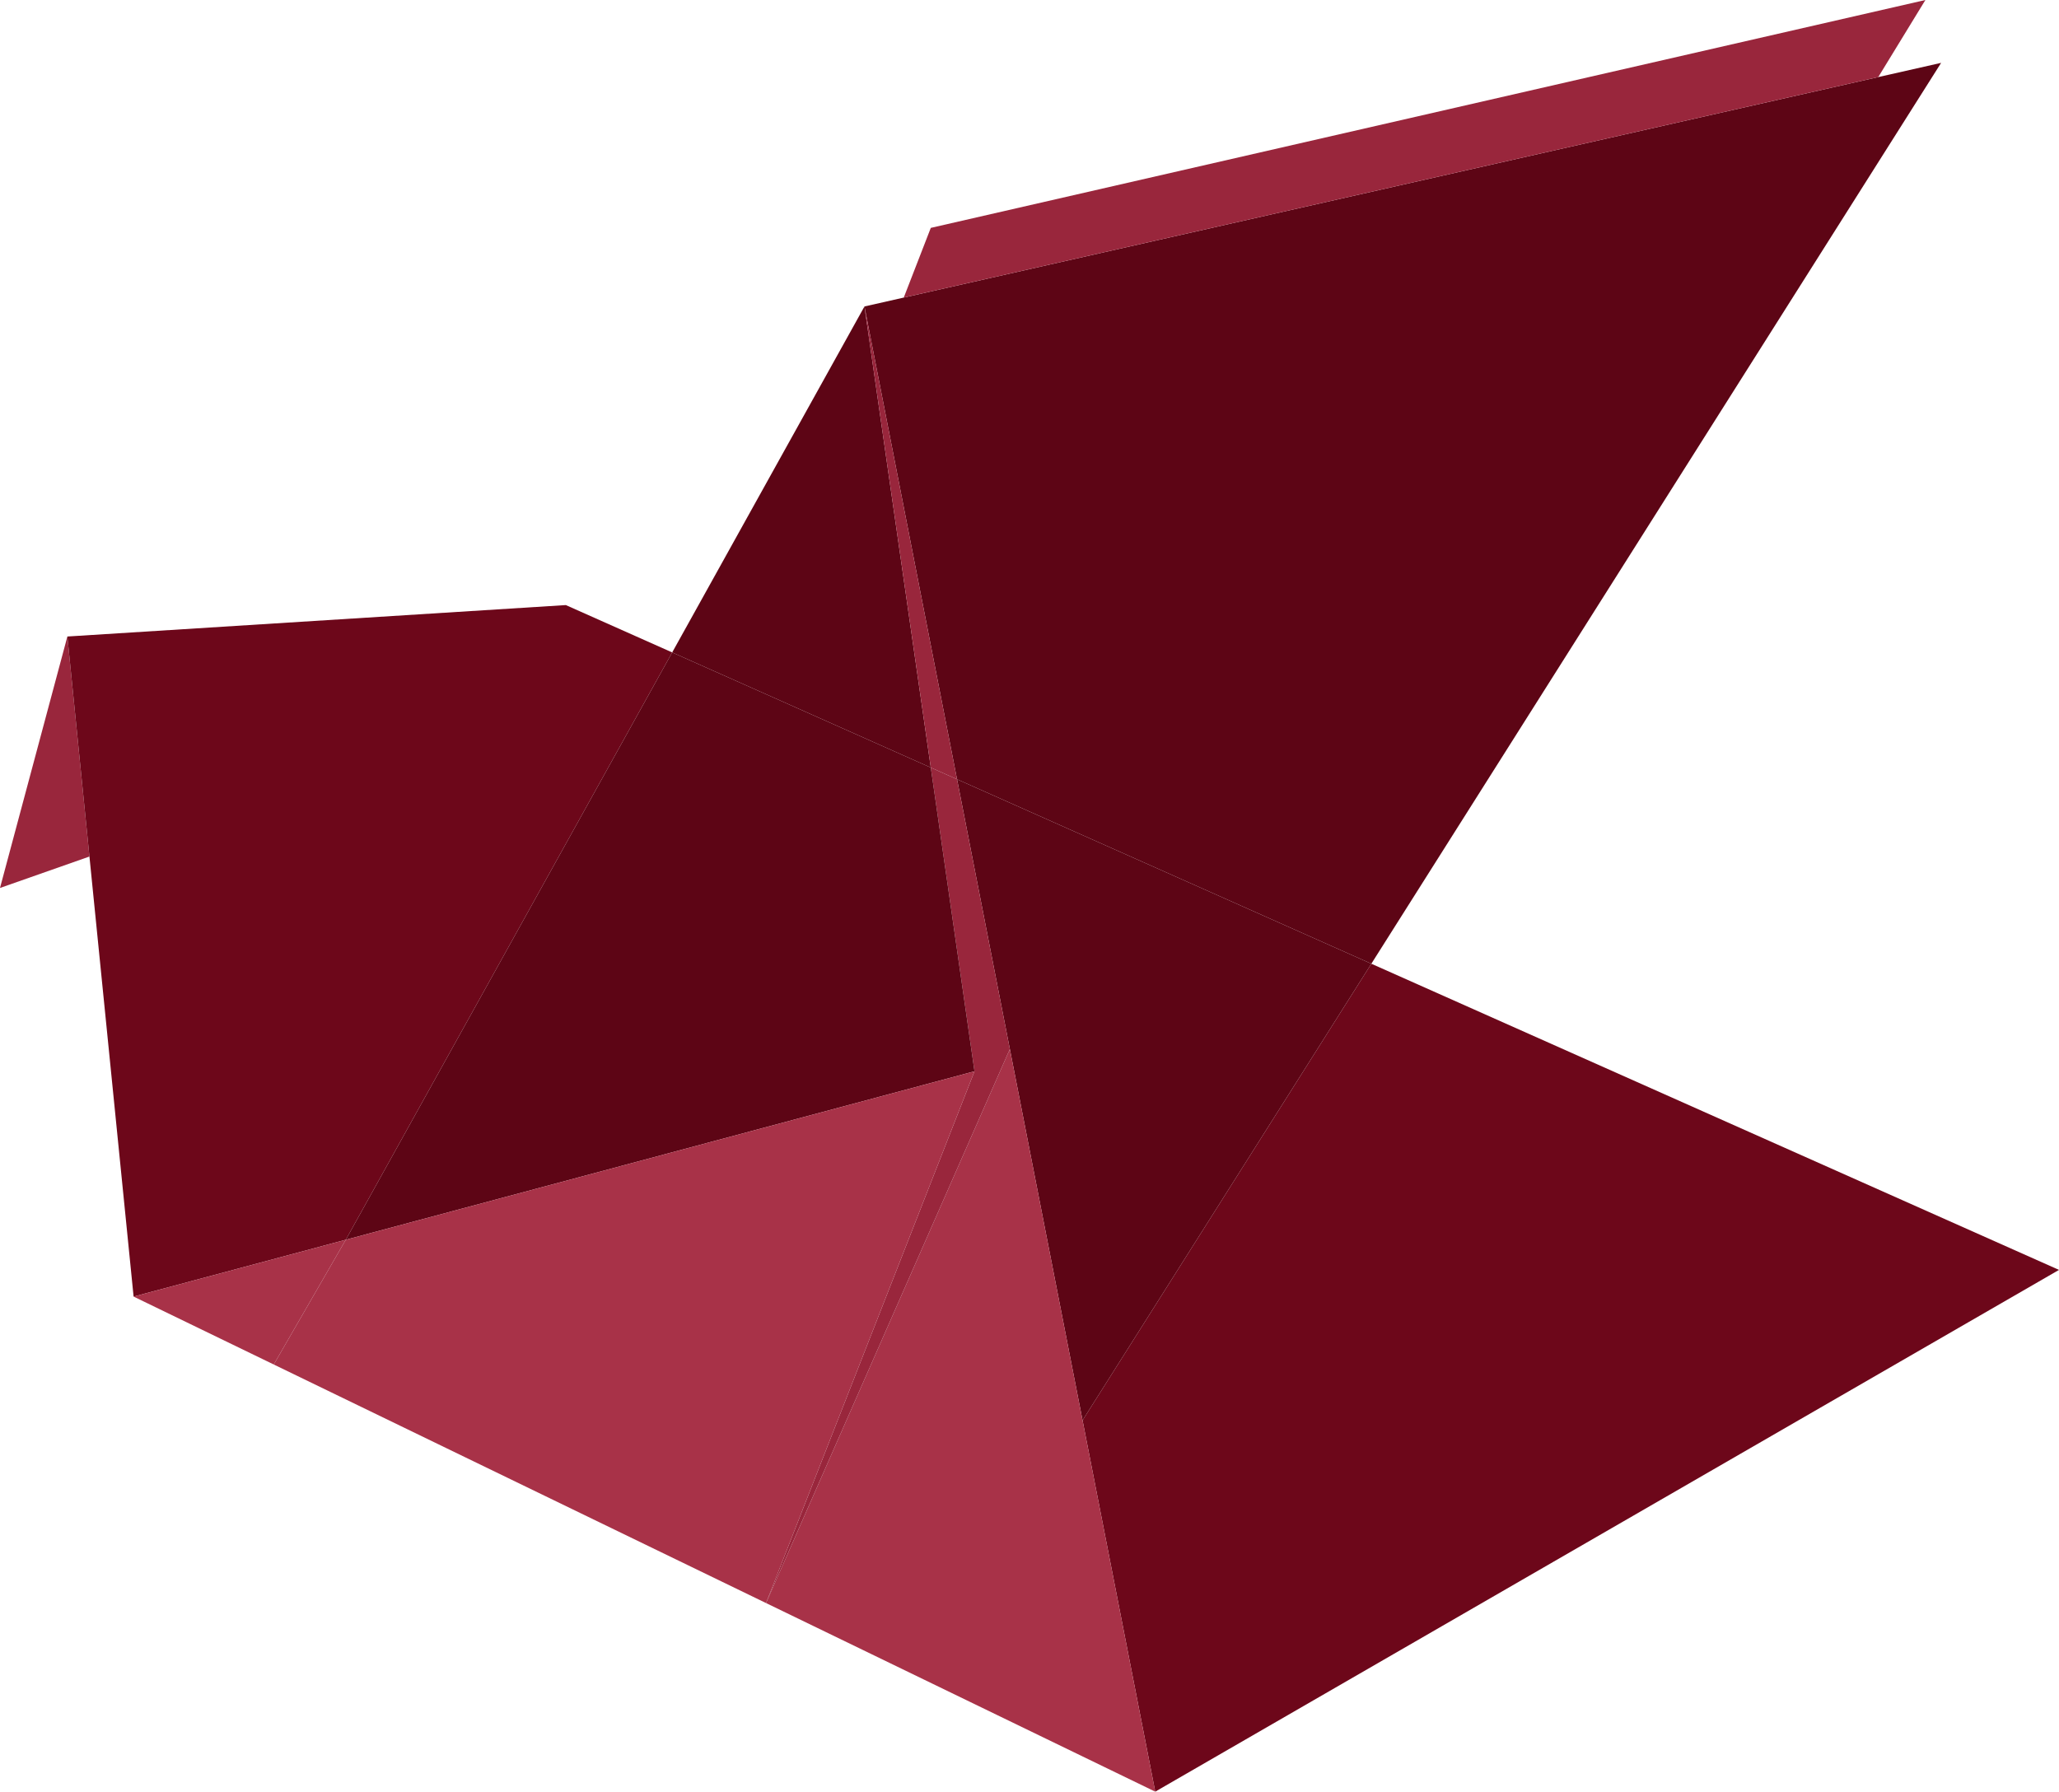 <svg width="131" height="114" viewBox="0 0 131 114" fill="none" xmlns="http://www.w3.org/2000/svg">
<path d="M4.287 40.5L0 56.5L5.691 54.5L4.287 40.5Z" fill="#99263C"/>
<path d="M73.5 114L131 80.802L87.249 61.321L68.875 90.375L73.5 114Z" fill="#6D071A"/>
<path d="M55 19.5L60.889 49.583L87.249 61.321L123.5 4L119.5 4.905L57.5 18.934L55 19.5Z" fill="#5D0515"/>
<path d="M64.25 66.75L68.875 90.375L87.249 61.321L60.889 49.583L64.25 66.75Z" fill="#5D0515"/>
<path d="M59.22 14.5L57.5 18.934L119.5 4.905L122.5 0L59.22 14.5Z" fill="#99263C"/>
<path d="M48.738 102L73.5 114L68.875 90.375L64.25 66.75L48.738 102Z" fill="#A83248"/>
<path d="M62 68.165L48.738 102L64.25 66.75L60.889 49.583L59.22 48.84L62 68.165Z" fill="#99263C"/>
<path d="M42.767 41.513L59.22 48.84L55 19.5L42.767 41.513Z" fill="#5D0515"/>
<path fill-rule="evenodd" clip-rule="evenodd" d="M22 78.883L8.5 82.5L5.691 54.5L4.287 40.5L36 38.5L42.767 41.513L22 78.883Z" fill="#6D071A"/>
<path d="M62 68.165L59.22 48.84L42.767 41.513L22 78.883L62 68.165Z" fill="#5D0515"/>
<path d="M55 19.5L59.22 48.84L60.889 49.583L55 19.5Z" fill="#99263C"/>
<path fill-rule="evenodd" clip-rule="evenodd" d="M17.417 86.821L22 78.883L8.5 82.5L17.417 86.821Z" fill="#A83248"/>
<path d="M48.738 102L62 68.165L22 78.883L17.417 86.821L48.738 102Z" fill="#A83248"/>
</svg>
